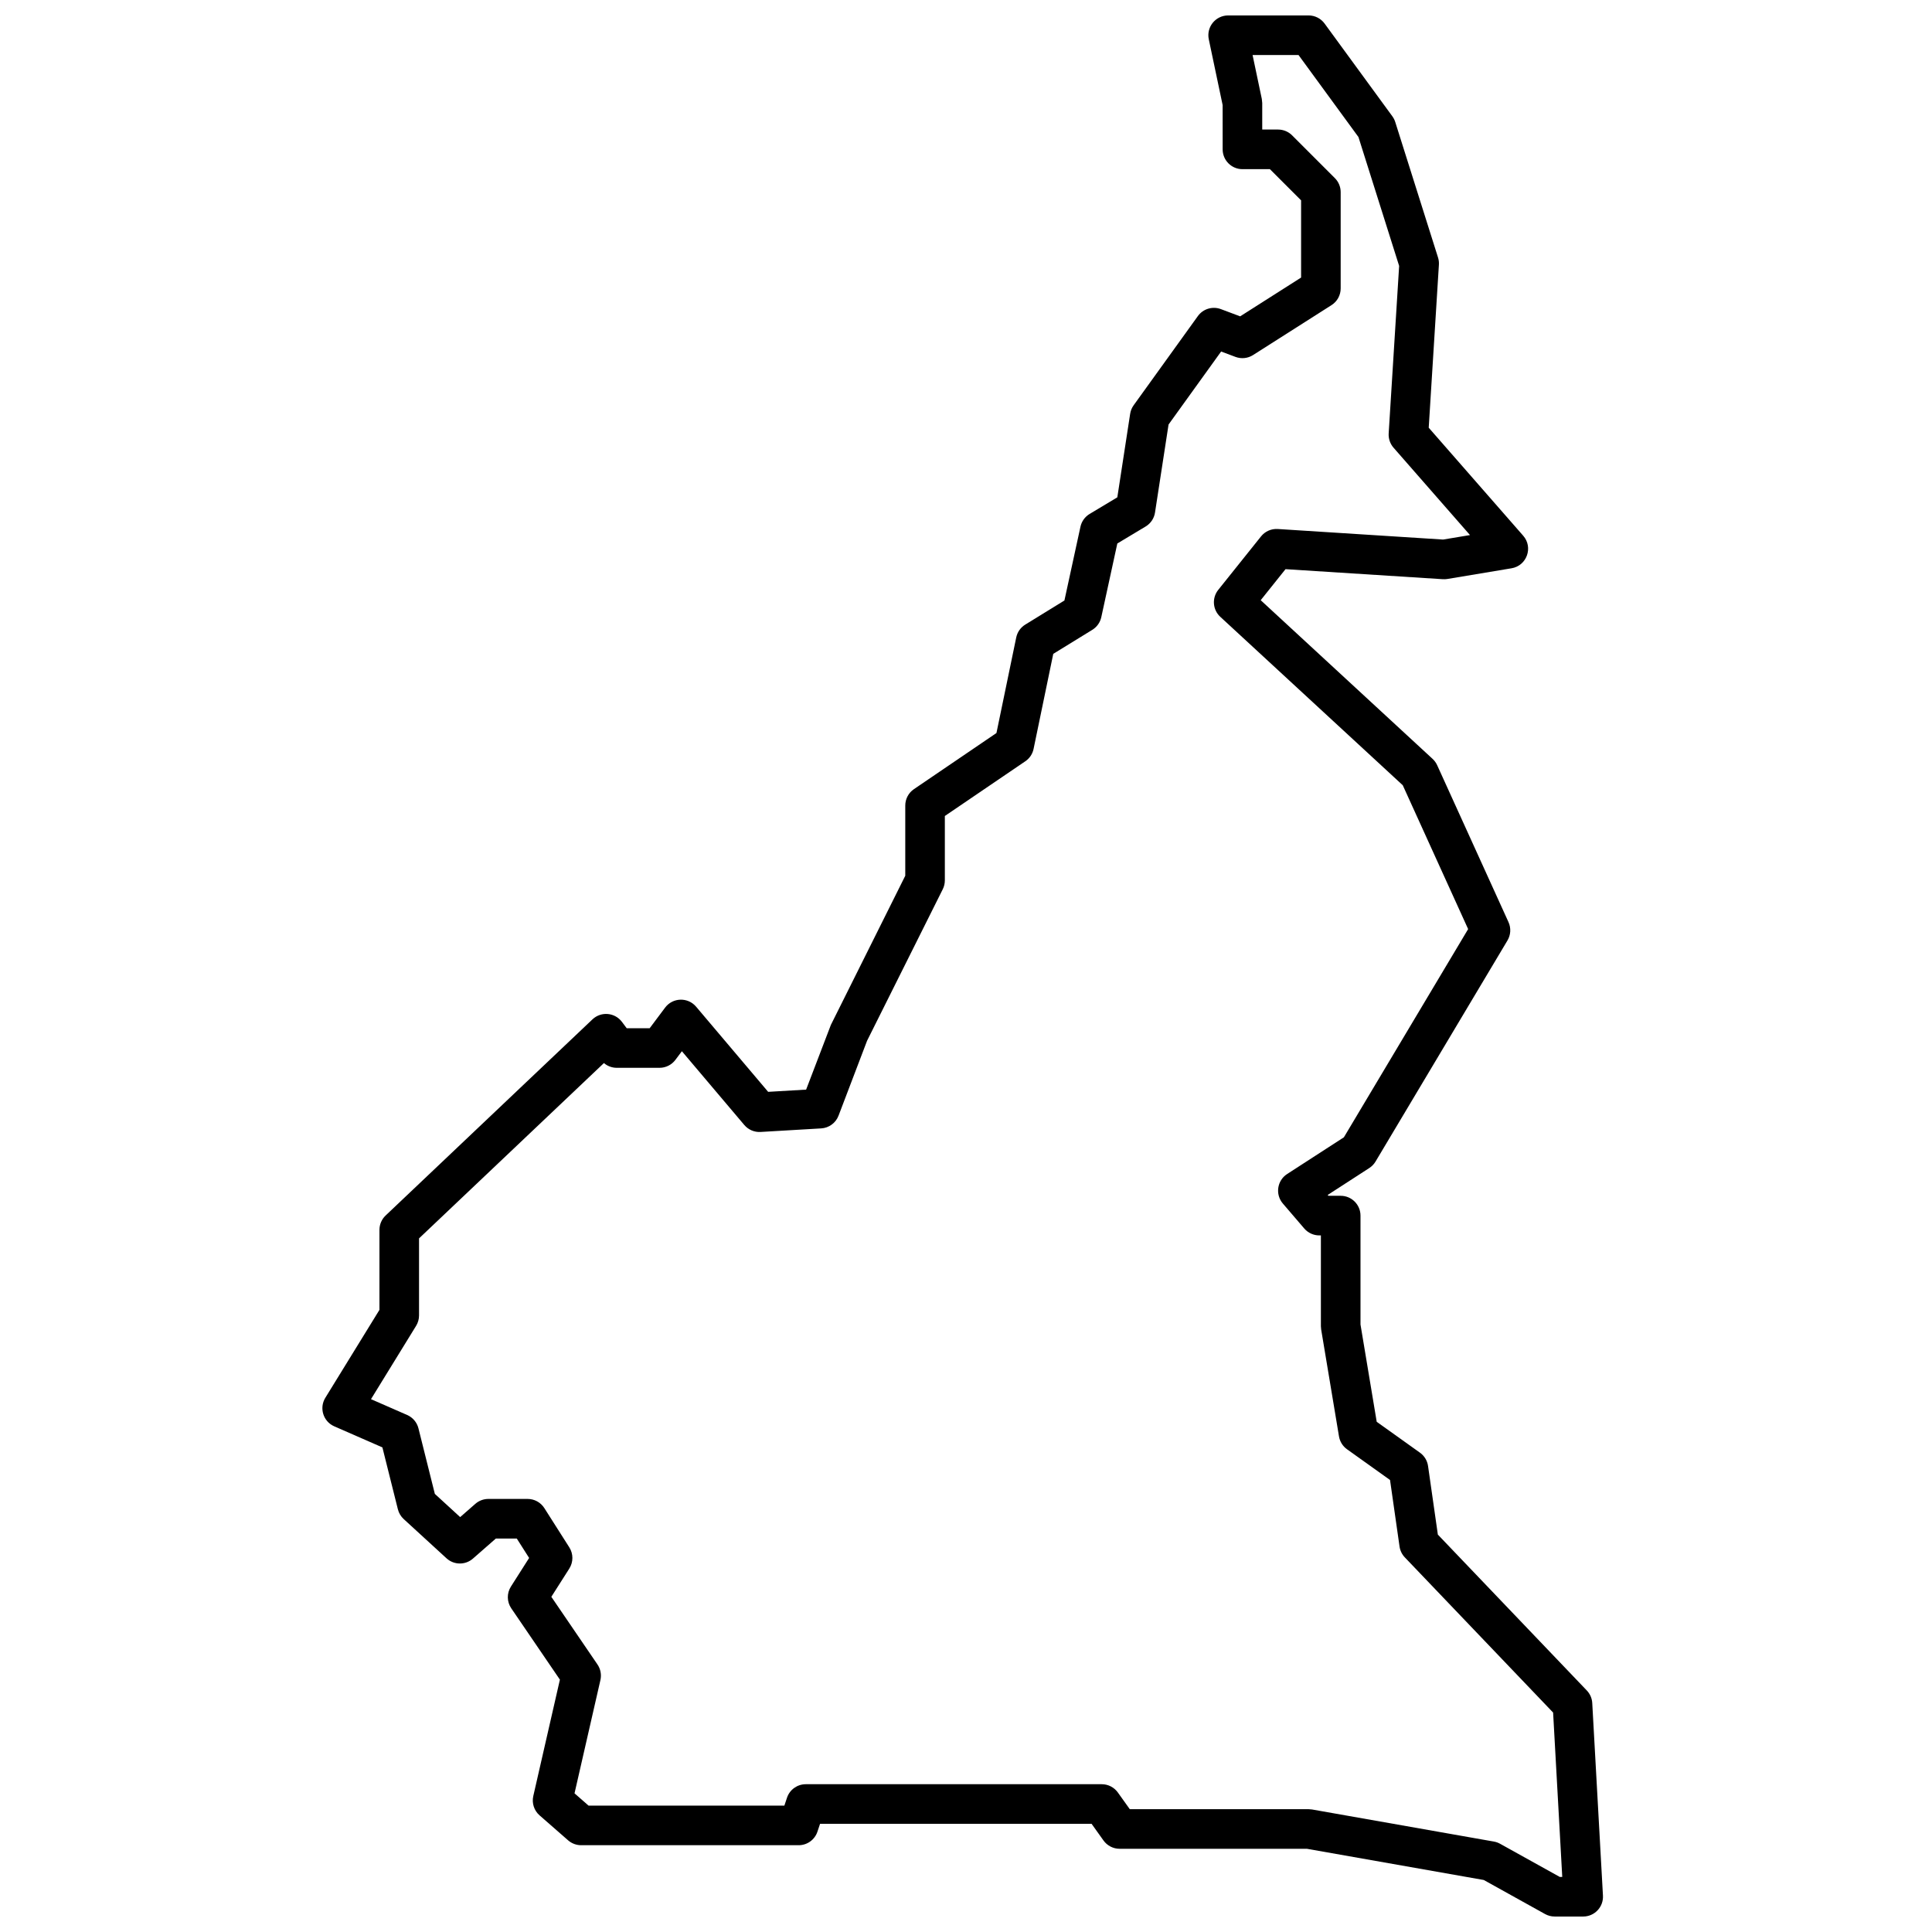 <?xml version="1.0" encoding="UTF-8"?>
<!-- Uploaded to: ICON Repo, www.svgrepo.com, Generator: ICON Repo Mixer Tools -->
<svg width="800px" height="800px" version="1.1" viewBox="144 144 512 512" xmlns="http://www.w3.org/2000/svg">
 <defs>
  <clipPath id="a">
   <path d="m229 148.09h340v503.81h-340z"/>
  </clipPath>
 </defs>
 <g clip-path="url(#a)">
  <path d="m468.01 171.84-3.668-17.422c-0.688-3.262 1.801-6.328 5.137-6.328h21.312c1.676 0 3.25 0.801 4.238 2.152l17.953 24.57c0.34 0.461 0.598 0.973 0.77 1.516l11.34 35.914c0.195 0.613 0.273 1.262 0.234 1.906l-2.699 43.203 25.035 28.617c2.707 3.094 0.969 7.957-3.086 8.633l-17.012 2.836c-0.395 0.066-0.797 0.086-1.195 0.059l-41.691-2.66-6.578 8.223 45.547 42.047c0.516 0.477 0.93 1.047 1.219 1.684l18.902 41.582c0.711 1.566 0.609 3.383-0.273 4.863l-34.965 58.594c-0.414 0.691-0.98 1.277-1.656 1.715l-11.023 7.133 0.191 0.223h3.254c2.898 0 5.25 2.352 5.25 5.25v28.863l4.297 25.777 11.461 8.188c1.168 0.832 1.941 2.109 2.144 3.527l2.598 18.18 39.473 41.309c0.863 0.906 1.379 2.086 1.445 3.336l2.836 51.031c0.168 3.008-2.227 5.539-5.238 5.539h-7.562c-0.891 0-1.77-0.227-2.547-0.66l-16.242-9.023-46.879-8.27h-49.625c-1.695 0-3.285-0.82-4.273-2.199l-3.152-4.418h-71.957l-0.695 2.082c-0.711 2.144-2.719 3.59-4.977 3.59h-57.648c-1.27 0-2.5-0.465-3.457-1.301l-7.559-6.613c-1.453-1.273-2.09-3.238-1.66-5.121l7.051-30.844-12.887-18.898c-1.184-1.73-1.219-4.004-0.09-5.773l4.82-7.578-3.273-5.148h-5.543l-6.078 5.32c-2.012 1.762-5.031 1.727-7-0.082l-11.344-10.395c-0.758-0.695-1.293-1.598-1.543-2.598l-4.102-16.398-12.758-5.582c-2.922-1.277-4.035-4.844-2.367-7.559l14.344-23.305v-21.195c0-1.441 0.594-2.82 1.637-3.809l54.812-51.98c2.277-2.156 5.926-1.848 7.809 0.66l1.262 1.684h6.094l4.094-5.465c2.023-2.695 6.027-2.812 8.207-0.238l19.094 22.566 10.062-0.59 6.559-17.148 19.715-39.531v-18.609c0-1.738 0.859-3.363 2.297-4.34l21.867-14.871 5.242-25.324c0.293-1.418 1.156-2.648 2.387-3.406l10.383-6.391 4.25-19.551c0.309-1.418 1.188-2.641 2.43-3.387l7.34-4.402 3.402-22.137c0.129-0.82 0.445-1.598 0.93-2.269l17.012-23.625c1.383-1.922 3.883-2.68 6.102-1.848l5.109 1.914 16.148-10.277v-20.461l-8.266-8.266h-7.277c-2.898 0-5.246-2.352-5.246-5.25zm20.117-13.254h-12.18l2.445 11.625 0.113 1.082v7.039h4.203c1.391 0 2.727 0.551 3.711 1.535l11.34 11.34c0.984 0.984 1.535 2.32 1.535 3.711v25.52c0 1.793-0.914 3.461-2.43 4.426l-20.789 13.23c-1.391 0.887-3.117 1.066-4.66 0.488l-3.805-1.426-13.93 19.344-3.59 23.328c-0.234 1.543-1.148 2.898-2.484 3.699l-7.504 4.504-4.246 19.52c-0.301 1.395-1.16 2.606-2.375 3.356l-10.355 6.371-5.215 25.188c-0.273 1.336-1.059 2.512-2.188 3.277l-21.328 14.504v17.066c0 0.812-0.188 1.617-0.551 2.344l-20.062 40.164-7.559 19.844c-0.734 1.93-2.535 3.25-4.598 3.371l-16.066 0.945c-1.648 0.098-3.246-0.59-4.312-1.848l-16.539-19.547-1.719 2.293c-0.988 1.32-2.547 2.102-4.195 2.102h-11.344c-1.258 0-2.465-0.453-3.402-1.258l-48.996 46.461v20.426c0 0.973-0.27 1.922-0.777 2.75l-11.957 19.434 9.59 4.195c1.488 0.652 2.594 1.957 2.988 3.535l4.344 17.371 6.711 6.152 4.023-3.519c0.957-0.836 2.184-1.297 3.457-1.297h10.395c1.793 0 3.465 0.914 4.43 2.43l6.613 10.395c1.094 1.719 1.094 3.914 0 5.637l-4.758 7.477 12.227 17.934c0.824 1.207 1.105 2.703 0.781 4.125l-6.863 30.023 3.719 3.254h51.895l0.691-2.082c0.715-2.144 2.719-3.59 4.981-3.59h78.438c1.695 0 3.285 0.82 4.269 2.199l3.156 4.418h47.387l0.914 0.078 48.195 8.504c0.574 0.102 1.129 0.301 1.637 0.582l15.82 8.789h0.656l-2.422-43.559-39.297-41.125c-0.758-0.793-1.246-1.801-1.402-2.883l-2.519-17.625-11.402-8.145c-1.133-0.809-1.898-2.035-2.125-3.406l-4.727-28.352-0.07-0.863v-24.051h-0.422c-1.531 0-2.988-0.668-3.984-1.832l-5.672-6.613c-2.066-2.414-1.535-6.098 1.133-7.824l15.039-9.73 32.93-55.18-17.324-38.117-48.363-44.641c-2.023-1.867-2.258-4.984-0.539-7.137l11.344-14.176c1.066-1.336 2.723-2.066 4.43-1.957l43.816 2.797 7.129-1.188-20.262-23.156c-0.91-1.043-1.375-2.402-1.289-3.785l2.773-44.387-10.785-34.16z" fill-rule="evenodd"/>
 </g>
</svg>